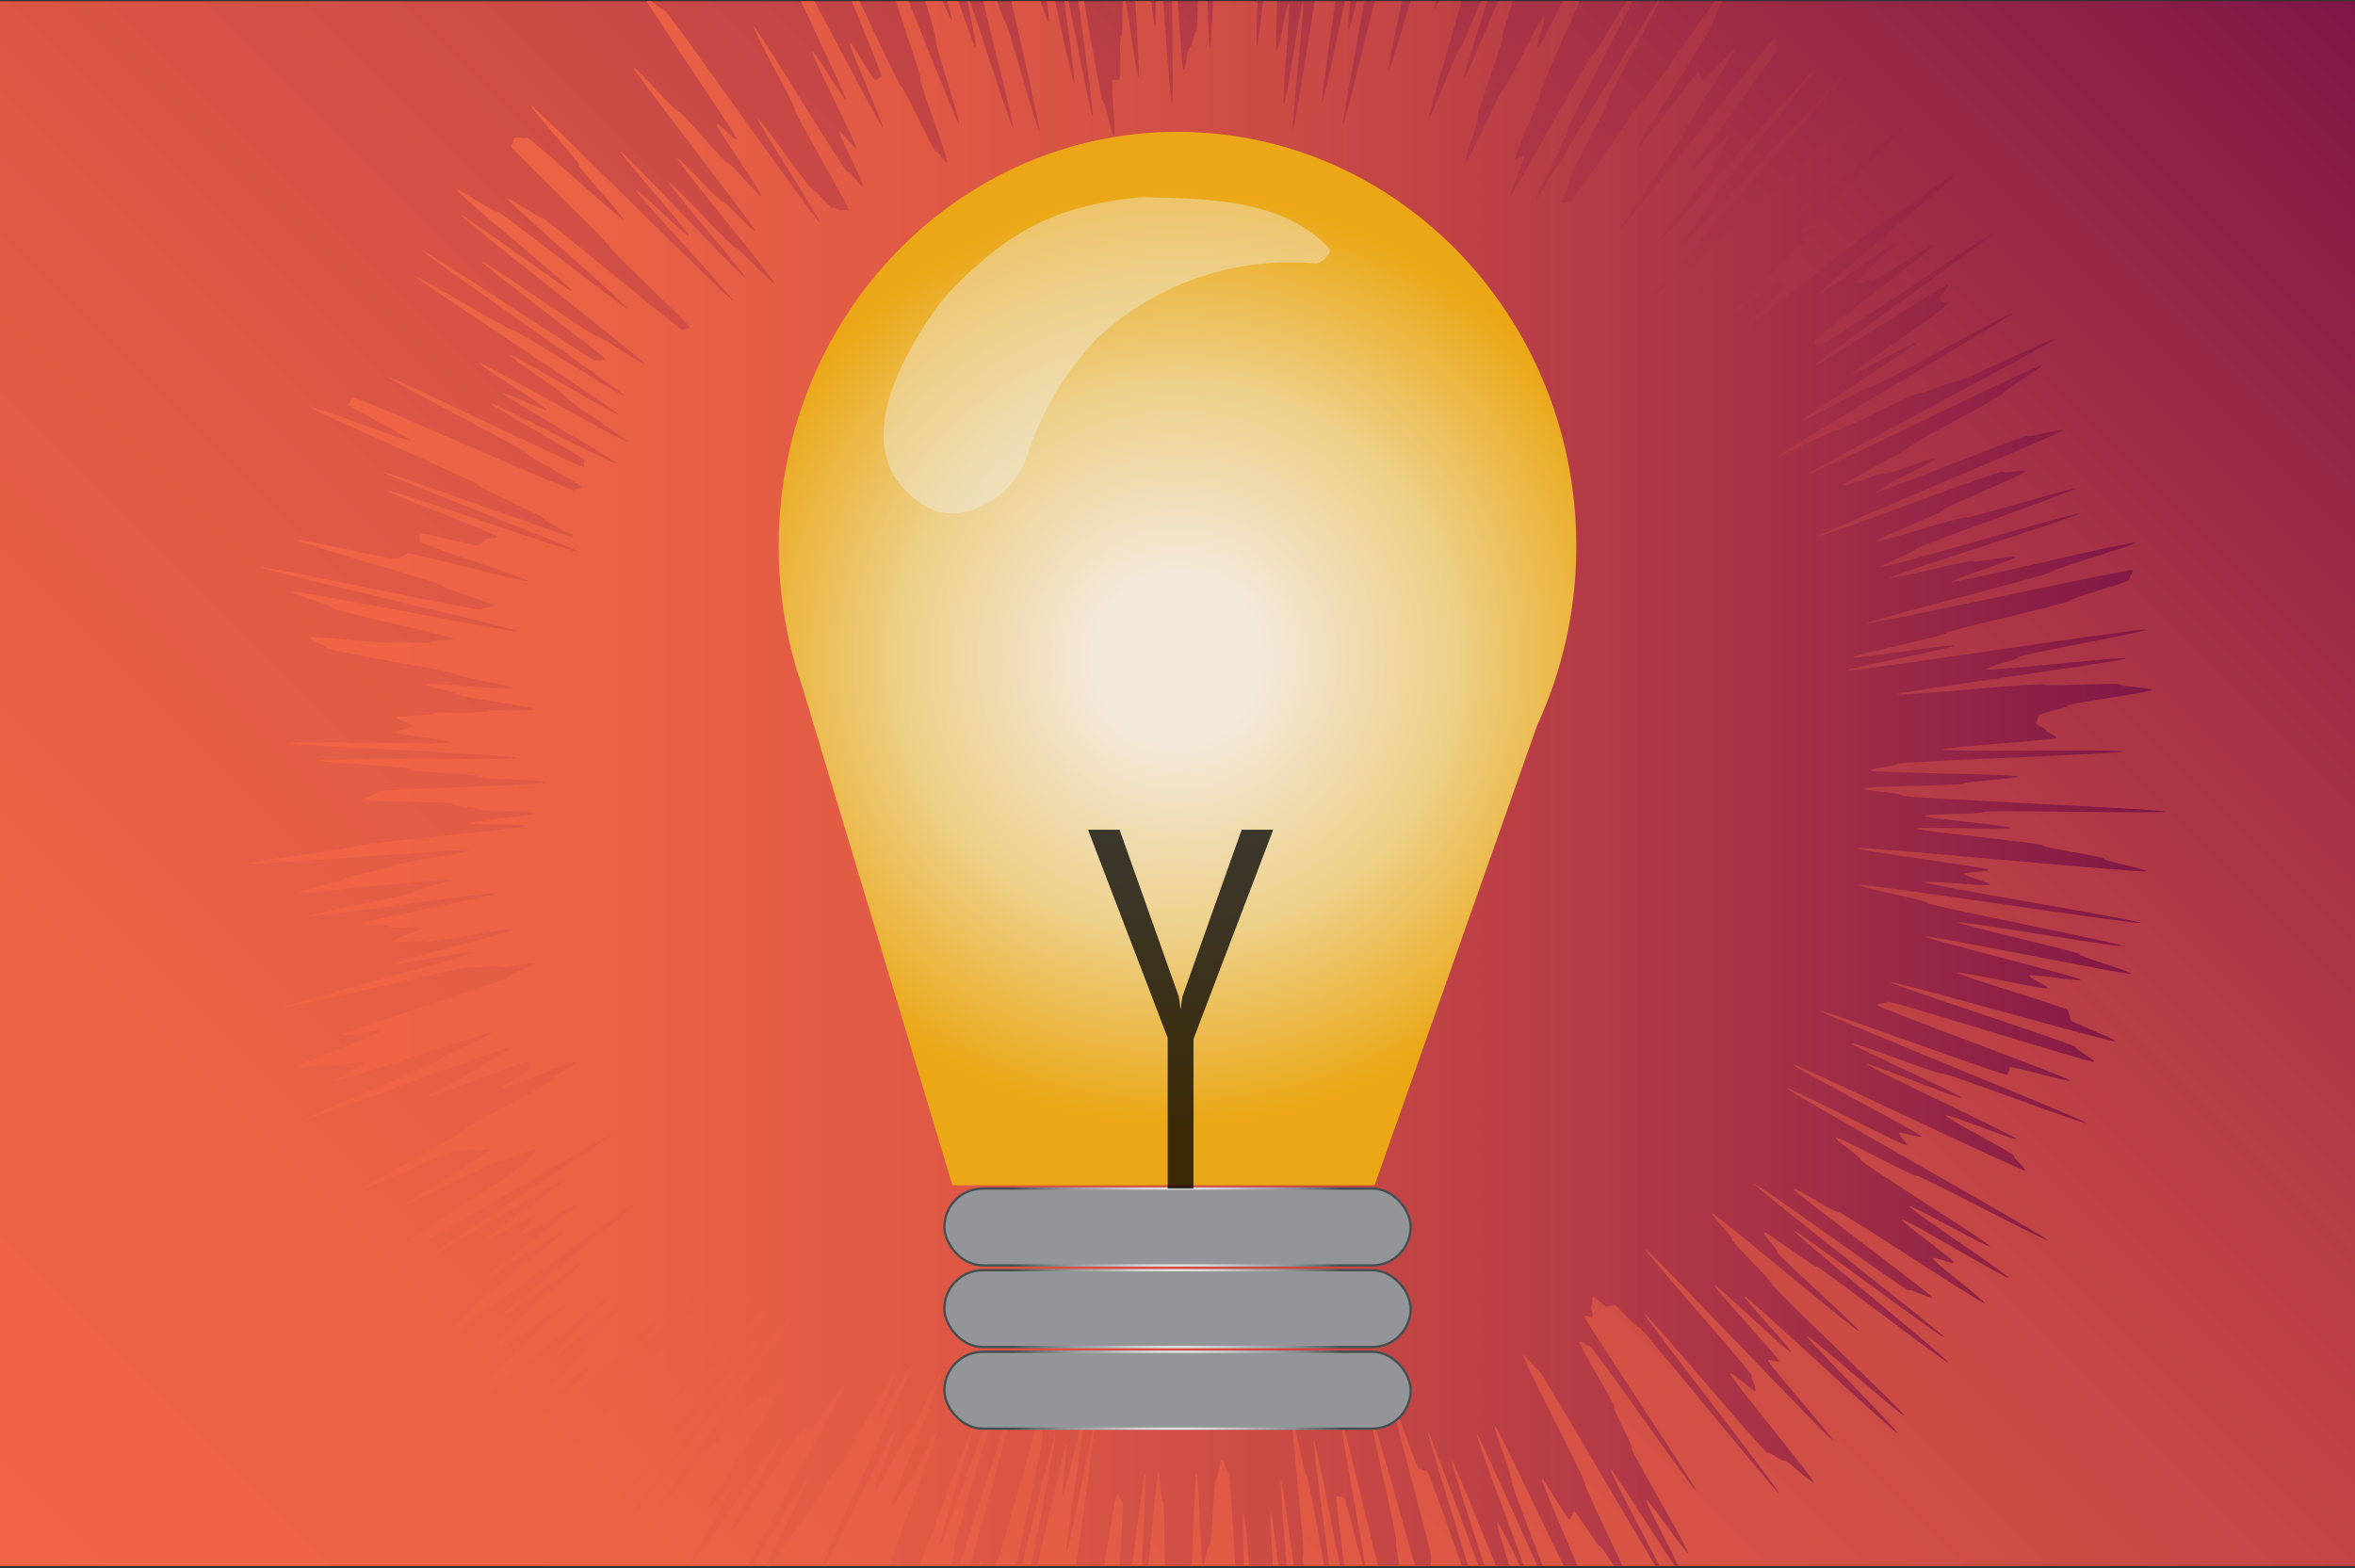 <svg xmlns="http://www.w3.org/2000/svg" xmlns:xlink="http://www.w3.org/1999/xlink" viewBox="0 0 500 333"><rect x="0" y="0" width="500" height="333" fill="#333333" stroke="none"/><defs><style>.cls-1{fill:none;}.cls-2{isolation:isolate;}.cls-3{fill:url(#linear-gradient);}.cls-4{clip-path:url(#clip-path);}.cls-5{fill:url(#linear-gradient-2);}.cls-6,.cls-7,.cls-8{fill:#939598;stroke-miterlimit:10;stroke-width:0.5px;}.cls-6{stroke:url(#Steel_Radial);}.cls-7{stroke:url(#Steel_Radial-2);}.cls-8{stroke:url(#Steel_Radial-3);}.cls-9{fill:url(#radial-gradient);}.cls-10{opacity:0.75;mix-blend-mode:overlay;}.cls-11{fill:#f1f2f2;opacity:0.38;}</style><linearGradient id="linear-gradient" x1="41.7" y1="374.72" x2="458.3" y2="-41.88" gradientUnits="userSpaceOnUse"><stop offset="0" stop-color="#f06545"/><stop offset="0.17" stop-color="#eb6245"/><stop offset="0.37" stop-color="#de5845"/><stop offset="0.57" stop-color="#c74845"/><stop offset="0.79" stop-color="#a73246"/><stop offset="1" stop-color="#7f1646"/></linearGradient><clipPath id="clip-path"><rect class="cls-1" x="-0.45" y="0.27" width="500.9" height="332.3"/></clipPath><linearGradient id="linear-gradient-2" x1="52.38" y1="166.35" x2="459.6" y2="166.35" xlink:href="#linear-gradient"/><radialGradient id="Steel_Radial" cx="250" cy="260.58" r="35.68" gradientUnits="userSpaceOnUse"><stop offset="0" stop-color="#e5e2df"/><stop offset="0" stop-color="#f1efee"/><stop offset="0" stop-color="#fff"/><stop offset="0.13" stop-color="#f0f0f1"/><stop offset="0.37" stop-color="#c9cacb"/><stop offset="0.52" stop-color="#adaeb0"/><stop offset="0.6" stop-color="#a3a5a7"/><stop offset="0.74" stop-color="#898d90"/><stop offset="0.91" stop-color="#5f6769"/><stop offset="1" stop-color="#465053"/></radialGradient><radialGradient id="Steel_Radial-2" cy="277.91" r="35.68" xlink:href="#Steel_Radial"/><radialGradient id="Steel_Radial-3" cy="295.25" r="35.68" xlink:href="#Steel_Radial"/><radialGradient id="radial-gradient" cx="250" cy="139.88" r="99.21" gradientUnits="userSpaceOnUse"><stop offset="0.18" stop-color="#f4e8d9"/><stop offset="0.59" stop-color="#edd089"/><stop offset="1" stop-color="#eba715"/></radialGradient></defs><title>unix ninja artwork</title><g class="cls-2"><g id="Layer_1" data-name="Layer 1"><rect class="cls-3" x="-0.45" y="0.27" width="500.9" height="332.3"/><g class="cls-4"><path class="cls-5" d="M428.4,164.91c0,.52-11.44,1-11.44,1.47s-21.26.57-21.27,1.09,8.37,1,8.35,1.51,55.57,2.85,55.55,3.37-38.55-.41-38.58.11-12.42.31-12.44.83,18.29,2,18.26,2.56-19.86-.4-19.9.12,26.88,3.07,26.83,3.59,12.94,2.3,12.89,2.81,9,2.14,9,2.66-61.4-5.43-61.46-4.91,28,4.09,27.95,4.61-5.07.36-5.13.88,5.58,1.74,5.51,2.26-13.86-1-13.94-.5,46,8.11,45.88,8.62-59.72-8.6-59.8-8.08,14.71,3.36,14.62,3.87,41.33,8.58,41.24,9.09-34.76-5.46-34.86-5,26,6.31,25.94,6.82,10.92,3.58,10.81,4.09-43.6-8.42-43.71-7.91,33.18,8.69,33.06,9.19-10.79-1.37-10.91-.86,4,2.17,3.88,2.68-19-3.81-19.16-3.3,23.67,7.49,23.54,8,.54,1.42.4,1.92,9.79,4.15,9.64,4.65-47.66-13.08-47.81-12.58,39.51,13.3,39.36,13.79,4.08,2.64,3.92,3.13-43.74-13.25-43.9-12.76-1.93.26-2.1.75,41.12,15.5,40.94,16-12.62-3.27-12.79-2.78-.42,1.06-.6,1.55-39.46-14-39.65-13.54,56.59,23.29,56.4,23.77-30.46-11-30.65-10.52-19-6.84-19.18-6.36,23.76,11.12,23.56,11.6-20-7.64-20.21-7.16,31.88,15.37,31.67,15.84-14.74-5.5-15-5,14.72,8.15,14.49,8.62,2.59,2.61,2.36,3.08-49.13-23-49.36-22.56,27.49,14.82,27.25,15.28-4.38-1.12-4.62-.65,1.9,2.13,1.65,2.59-25.35-12.63-25.6-12.18,55.71,31.84,55.45,32.29-27.57-14.11-27.83-13.66-16.85-8.55-17.11-8.1,5.57,4.34,5.31,4.78,27.73,17.89,27.46,18.34-16.91-9-17.19-8.53,21.39,14.76,21.11,15.2S404,258.48,403.72,258.92s11.37,8.76,11.08,9.19-4.17-1.33-4.46-.9,11.28,9.13,11,9.56-30.68-19.77-31-19.34-9.35-5.45-9.66-5,29.82,22.67,29.52,23.09-4.67-1.93-5-1.51S372.82,251,372.5,251.46s40.71,32.22,40.4,32.64-31.78-23.2-32.1-22.79,33.15,27.56,32.82,28S386,268.61,385.72,269s-10.9-7.71-11.23-7.31,3.17,3.82,2.84,4.22,17.73,16.42,17.39,16.81-30.84-25.4-31.18-25,4.47,5,4.13,5.41,8.8,9.1,8.45,9.49,28.53,27.61,28.18,28S384,283.37,383.64,283.75s19.54,20.18,19.19,20.56-32.06-29.37-32.43-29,10.21,11.44,9.84,11.81S364.42,272.68,364.05,273s14,15.71,13.67,16.07-2-.52-2.35-.16,14,16.52,13.66,16.87-39.31-40.85-39.7-40.5,23,26.56,22.63,26.91,1.13,2.87.74,3.21-5-4.13-5.43-3.78,18.27,22.92,17.87,23.25-5.88-5-6.28-4.66-3.29-2.07-3.69-1.74-25.61-29.74-26-29.41,28.91,37.7,28.5,38-29.34-35.56-29.76-35.24-4.9-5-5.31-4.7-.92.07-1.34.38-2.64-2.28-3.06-2,.1,1.41-.32,1.71.58,2.12.15,2.42-1.22-.4-1.65-.1,24.17,36.76,23.74,37.05-22.17-31-22.6-30.73-1.73-1.15-2.17-.87,7.86,13.7,7.43,14,4.07,8.23,3.63,8.51,12.41,22,12,22.3-8.43-11.49-8.87-11.22,8.18,16,7.73,16.27-14.86-23-15.31-22.75,13.53,25.89,13.08,26.15-28.09-47.75-28.55-47.5-2.62-3.13-3.08-2.88,13.66,27.25,13.2,27.49,12,25.18,11.5,25.42-7.85-12.53-8.31-12.29-5.14-7.69-5.6-7.46-.53,1.38-1,1.6-5.36-8.73-5.83-8.51,11.79,27.71,11.32,27.93-3.08-3.72-3.56-3.51-17.26-35.93-17.74-35.72,3.95,11.31,3.47,11.51,10,26.24,9.52,26.44S314,304.34,313.53,304.53s11.21,30.36,10.73,30.55-5.9-11.94-6.38-11.76,4.83,15.68,4.35,15.86-2.77-4.1-3.26-3.92-10.31-25.38-10.8-25.2,12.42,38.4,11.92,38.57-16.53-45-17-44.84,14.34,46.41,13.84,46.57-13.46-38.19-14-38-1.11-.55-1.61-.4-5.12-14.09-5.62-13.94,8.66,32.83,8.16,33,.62,6.2.12,6.34,3.56,17.62,3.06,17.76-16.25-57.8-16.75-57.67,6.6,29.59,6.09,29.71,3.88,20.59,3.37,20.71,2.33,15.54,1.82,15.65-7.55-28.12-8.06-28-8.55-35.43-9.06-35.32,5.9,33.2,5.39,33.3-4.07-15.67-4.58-15.57-1-.22-1.48-.13,2.7,21,2.19,21.07-6.49-33-7-32.87,4.91,37.15,4.4,37.23-5.49-30.05-6-30-2.4-11.39-2.92-11.32,2.77,27.94,2.25,28,2.44,29.52,1.92,29.58-6.15-45.16-6.66-45.11,3.95,48.76,3.43,48.82-5.1-42.38-5.62-42.33,2.9,47.41,2.38,47.46-2.89-21.56-3.41-21.52-.29,13.76-.81,13.8-3.38-39.31-3.9-39.28,1.19,47.36.67,47.39-3.33-55.93-3.85-55.91-.92-2.88-1.44-2.87-.74,4.32-1.26,4.33-.73,13.68-1.25,13.68-1,4.45-1.5,4.45-.84-19.45-1.36-19.45S252.54,351,252,351s-.86-11.92-1.38-11.93-1.3,6.25-1.82,6.23-.7-9.64-1.22-9.66-.15-16.75-.67-16.78-.52-6-1-6-3.55,37.87-4.07,37.83S243.65,313,243.13,313s-2.83,22.1-3.35,22.05-2.79,17.59-3.3,17.54,2.41-33.64,1.9-33.7-.73-1.53-1.25-1.59-4.07,25.15-4.58,25.09-1.65,3.85-2.16,3.78.08-8.6-.44-8.67-4.63,23-5.14,22.91,8.09-57.64,7.58-57.72-5.42,27-5.94,26.88,4.31-29.36,3.8-29.45-4.1,17.49-4.61,17.4,1.24-10.77.73-10.87-11.8,52.22-12.31,52.11,10.51-53.88,10-54-10.63,42.82-11.14,42.7,9-43,8.53-43.11.73-6.24.23-6.36-9.36,33.3-9.87,33.17-5,14.5-5.48,14.36,2.61-13.86,2.11-14-4.94,13.31-5.44,13.17,13-47.74,12.46-47.89S198.58,349.19,198.09,349s5-19.71,4.46-19.87,10-33.93,9.51-34.09-12,33.3-12.52,33.13,7.76-25.53,7.27-25.7S187.07,355.15,186.58,355s0-3.8-.51-4-2.65,3.32-3.13,3.14.94-6.08.45-6.27,16.06-43.59,15.58-43.79-5.32,10.69-5.8,10.49-3.17,5-3.64,4.83,10.73-27.4,10.26-27.6-7,13.85-7.43,13.64-6.18,11.45-6.65,11.24,5-13,4.48-13.26-18.25,36.26-18.72,36,22.66-49.35,22.2-49.57-6.6,11.54-7.07,11.31,3.68-9.14,3.21-9.37-11.31,20-11.77,19.74-7.55,12-8,11.79-8.48,13.21-8.94,13,11.19-22.7,10.74-23-17.19,28.1-17.64,27.84,25.78-47,25.33-47.28-7.15,10.38-7.6,10.12-.89-.39-1.34-.66-15.23,22.79-15.67,22.52,12-21.32,11.58-21.6S146.82,333,146.38,332.74s9.32-16.57,8.88-16.86-4.45,4.61-4.89,4.32,16.56-26.36,16.13-26.65-1.86,1.08-2.29.78-3.91,3.91-4.33,3.6-7.67,8.92-8.09,8.62-12.56,15.2-13,14.89,32.4-45.21,32-45.52-36.21,46-36.62,45.71S164,281.37,163.56,281s-30.86,37.47-31.27,37.15S167.81,272.33,167.4,272s-17.34,19.84-17.74,19.51-7.32,7.17-7.72,6.84,19.11-24,18.71-24.32-6.68,6.44-7.07,6.1-26.4,28.39-26.79,28-4.65,3.29-5,2.94-3.37,1.75-3.75,1.4,31.83-35.86,31.45-36.22,7.74-9.38,7.36-9.74-29.31,29-29.68,28.66,14.65-16.42,14.28-16.78-27.8,26.22-28.17,25.85,13.12-14.59,12.76-15-15.36,13.14-15.72,12.77,15-15.9,14.68-16.28,6.39-7.39,6-7.78-12.85,10.26-13.2,9.88,11.84-12.08,11.5-12.47-27.62,22.76-28,22.37-.34-1.47-.68-1.86,19.71-18.32,19.38-18.72-13.63,9.85-14,9.45-.2-1.43-.53-1.84,18.1-16,17.78-16.38-18,12.81-18.37,12.4,31.29-25.5,31-25.91-43,31.31-43.36,30.89,8.07-7.61,7.76-8,19.81-15.85,19.51-16.28-16,10.13-16.3,9.71,19.34-14.89,19-15.32-11.55,6.74-11.84,6.31,3.35-3.53,3.06-4-10.48,5.65-10.77,5.21,16.67-12.07,16.39-12.51-27,15.88-27.25,15.44,38.11-25,37.83-25.42S90.65,263.85,90.38,263.4s-2.95.31-3.21-.13,24.88-15.88,24.62-16.33,2.31-2.45,2.05-2.9-7.2,2.9-7.45,2.45-19.81,9.6-20.06,9.15,18-11,17.72-11.41-3.19.49-3.44,0-3.56.62-3.8.15S77,253,76.8,252.55s22-12.12,21.77-12.59,18.78-10.08,18.56-10.55,5.34-3.43,5.12-3.9-15.57,6.15-15.79,5.67,6.14-3.76,5.93-4.23.07-1-.14-1.48-21,7.81-21.18,7.33,10.84-5.61,10.64-6.09,7.2-3.92,7-4.4S65,238.21,64.82,237.73,93.61,225.47,93.43,225s11.1-5.17,10.92-5.66-33.12,10.75-33.29,10.26,6.28-3.5,6.11-4-7.24,1.16-7.4.66-6.82.88-7,.38,18.07-7.05,17.91-7.55-7.63,1.12-7.78.62,34.62-11.42,34.47-11.92,5.88-2.58,5.73-3.08-7,1.07-7.15.56-5.68.58-5.82.08S60.09,214.53,60,214s40.6-11.24,40.47-11.75-16.51,2.91-16.63,2.4,25.29-6.77,25.17-7.28S90.54,200.48,90.43,200s-6.89.37-7-.14,6.32-2.33,6.22-2.84-7.05.27-7.15-.24-5.86-.07-6-.58,29.14-6,29.05-6.51S66,195,65.9,194.5s21.79-4.45,21.72-5,7.89-2.12,7.81-2.64S63.56,190,63.49,189.52s9.6-2.4,9.54-2.91,11.31-2.4,11.25-2.92,15.32-2.59,15.27-3.11-47.12,3.4-47.17,2.88,23-3.23,23-3.75,36.5-3.79,36.46-4.31-12.1,0-12.13-.54,14-1.66,14-2.18-11.93-.23-12-.75-5.48-.68-5.5-1.2-18.69-.42-18.7-.94,2.61-1.15,2.6-1.67,35.78-1.4,35.77-1.92-14-.75-14-1.28-14.78-1-14.78-1.53S67.85,162,67.86,161.49s42,0,42.06-.57-48.23-2.56-48.22-3.08,33.53.28,33.56-.24S83.85,156,83.88,155.52s3.66-.81,3.69-1.33-3.37-1.26-3.33-1.78,8-.39,8.07-.91,11.29.06,11.34-.46,9.94.13,10-.39-15.85-2.52-15.79-3-7.5-1.82-7.43-2.34,18.47,1.37,18.53.86-12.26-2.52-12.19-3-27.51-5-27.43-5.52-3.68-1.79-3.59-2.3,17.21,1.61,17.3,1.1,8.6.42,8.69-.09,4.4-.19,4.5-.7-25.42-5.93-25.32-6.44-9-3.07-8.93-3.58,48.22,9,48.33,8.51-55.14-13.2-55-13.71,46.78,9.55,46.89,9,2.54-.32,2.67-.82-11.3-3.78-11.17-4.28-30.54-9.07-30.41-9.58,21,4.41,21.19,3.91,1.85-.61,2-1.11,25.45,6.34,25.6,5.84S88.94,115.51,89.09,115s-.17-1.17,0-1.66,12.41,2.9,12.57,2.4,1.23-.59,1.39-1.08,2.32-.19,2.49-.68-23.6-9.35-23.42-9.84,40.55,13.58,40.72,13.09-41.5-16.41-41.31-16.9,40.07,14.23,40.26,13.74-6.33-3.35-6.14-3.83-14.07-6.65-13.87-7.13S65.65,86.92,65.86,86.44,87,94.07,87.24,93.59,73.8,86.42,74,85.94s.59-1.14.81-1.62,46.86,20.28,47.08,19.81,1.31-.28,1.54-.75-11.76-6.6-11.53-7.07S82.23,80.52,82.46,80.06s41.21,19.57,41.45,19.11,0-.9.28-1.36S103.8,86,104,85.56s26.75,13.37,27,12.91S106.62,84,106.88,83.58s9,3.92,9.22,3.46-14.63-9.57-14.37-10S133,94.27,133.26,93.83,120.14,85,120.41,84.55,108,75.8,108.25,75.35s22.89,13.19,23.17,12.75-43.52-29-43.23-29.39S108.41,70.45,108.7,70s23.62,14.53,23.91,14.09S89.13,53.42,89.42,53s36.85,24.07,37.14,23.64,1.63,0,1.93-.37S102,56,102.33,55.57s24.14,16.32,24.45,15.9,9.72,6.15,10,5.73S97.6,46.11,97.92,45.7s23.33,16.6,23.65,16.19-25-21.21-24.7-21.62,8.27,5,8.6,4.6,27.33,21,27.66,20.58-25.68-22.81-25.35-23.21,7,4.35,7.3,4S144.68,70.48,145,70.09s1-.19,1.35-.58-17.29-16.74-16.94-17.12-21.22-21-20.87-21.34.42-1.38.77-1.76,2.21.32,2.57-.06S132,47,132.34,46.6s-9.77-11.15-9.41-11.52-10.59-12.36-10.22-12.72,42.54,41.86,42.92,41.5-21-23.11-20.61-23.47,10.89,10.07,11.27,9.71S131.36,32.5,131.74,32.15s26.18,27.26,26.56,26.91-16.69-20-16.31-20.35S155.79,53,156.18,52.63s7.86,7.87,8.25,7.53-21-26.15-20.6-26.49,9.22,9.52,9.62,9.19,6.47,6.5,6.87,6.17S134.06,14.62,134.46,14.3,143.58,24,144,23.64s9.93,11.12,10.34,10.8,7,7.62,7.38,7.31-10-15.12-9.62-15.43,3.91,3.6,4.34,3.3-20-30-19.61-30.28,3.73,3,4.16,2.72,32.56,45.4,33,45.1-13.5-21.58-13.06-21.87,11.4,15.51,11.83,15.22,3.53,3.92,4,3.64,1.43.76,1.87.49,1,.19,1.49-.08-11.79-21-11.35-21.25S159.53,5.88,160,5.61s19.35,31,19.8,30.7,2.95,3.47,3.4,3.22S177.8,28.22,178.25,28s3.08,3.73,3.54,3.48S172,11.29,172.49,11s6.61,10.34,7.07,10.1S166.72-6.16,167.18-6.4s1.72.67,2.19.43S187,27.36,187.44,27.13s-7.47-17.75-7-18,5,8.14,5.43,7.92.86-.47,1.33-.68-14.41-34.94-13.93-35.15,17.59,37.38,18.07,37.17,6.93,14,7.41,13.83,1.89,2.49,2.37,2.29-6.17-17.5-5.68-17.69-6-17.93-5.49-18.12-4.37-14.67-3.88-14.86,17.07,42.69,17.56,42.51-5.4-17.54-4.91-17.72-6.45-21.59-6-21.76,1.83,1.66,2.33,1.49,6.48,16,7,15.81-9.6-33.64-9.11-33.8S206.58,10.16,207.08,10,205-.53,205.45-.68s9.18,28.09,9.68,27.94S208-1.56,208.45-1.7s-2.52-13.5-2-13.63,6.34,19.8,6.84,19.67S220.22,28.1,220.73,28s-13.5-59.84-13-60,5.63,18.59,6.14,18.47.3-4,.81-4.14S218.76-4,219.27-4.14s2.89,9,3.4,8.91-3-20.88-2.49-21,7.36,33.94,7.87,33.85-3-22.17-2.44-22.26,5.85,29.31,6.36,29.22-5.37-40.07-4.85-40.15,6.54,37.22,7.06,37.15,1.8,7.28,2.32,7.21S235.76,17,236.27,17s.85-.05,1.37-.11-.13-9.14.39-9.19.09-8.56.61-8.61,2.56,17.24,3.08,17.2-2.35-39.83-1.83-39.87.84-5.25,1.36-5.29,3.4,34.34,3.92,34.31-.18-21,.34-21,2.81,37.57,3.33,37.55-.44-34.7.08-34.72,1.84,27.61,2.36,27.59.78-4.64,1.3-4.65.87-3.57,1.39-3.58.94-37.45,1.46-37.45.9,41.07,1.42,41.07,1.5-33.7,2-33.69,1.12,2.94,1.64,3,1.08,2.66,1.6,2.68.37,17.7.89,17.72,1.89-16.65,2.41-16.62,2-13.08,2.48-13-1.55,39.43-1,39.47,3.55-32.8,4.07-32.76-.36,17.57.16,17.61-.52,15.93,0,16,2-10.07,2.51-10S272.09,22,272.6,22,276.15.34,276.66.4,274,27.46,274.53,27.53,283-26,283.55-26s2.81-10.09,3.33-10-.71,12.67-.2,12.75-6.52,45-6,45.12S286.56-6,287.07-5.89s-1.21,12-.7,12.14,6.42-27.12,6.93-27-8.63,47-8.12,47.06,7.59-30.93,8.1-30.82,4.46-14.67,5-14.56S295.1-.64,295.6-.52s3.16-8.41,3.67-8.28-4.91,23.51-4.41,23.64,9.91-33.49,10.41-33.36-.33,5.75.17,5.89,6.64-18.87,7.14-18.73-8.44,33.11-7.94,33.26,8.57-24.32,9.06-24.16-4.58,18.62-4.08,18.78.27,2.71.76,2.88S303,24.6,303.49,24.77,309.58,9.82,310.07,10s7.61-18.32,8.1-18.14-7.77,24.45-7.28,24.63S320-5,320.51-4.8s2.73-3.86,3.21-3.67S318.52,7.72,319,7.91s-5.79,16.8-5.31,17-3,9.43-2.55,9.63,8.08-16.73,8.56-16.53,7.67-15,8.15-14.76-1.87,6.77-1.39,7S340.53-17.55,341-17.33s-.55,4.23-.08,4.46S326.51,19.61,327,19.84s-5.76,13.71-5.3,13.94,1.43-1,1.89-.75-3.3,8.14-2.84,8.38S337.49,11.61,338,11.86,350.37-8.68,350.82-8.43s-18.48,35.82-18,36.08-7.08,14.3-6.63,14.56S352.09-.85,352.54-.59s-12,22.66-11.56,22.92-8.12,15.33-7.67,15.6-2,4.83-1.55,5.1,1.17-.36,1.61-.09,15-21.88,15.48-21.6,18.59-26.4,19-26.11-4.47,9.08-4,9.37-16.57,26.47-16.14,26.76,12.48-16.23,12.9-15.93.43,1.38.86,1.68,6.4-6.89,6.82-6.59-10.76,16.65-10.34,17-14.23,20.67-13.81,21,32.45-41,32.86-40.7-.17,2.32.24,2.64-18.37,25.15-18,25.47,7.34-7.48,7.74-7.15-3.19,5.57-2.79,5.9S352,50.8,352.38,51.13s32.62-36.79,33-36.45-23.23,28.6-22.84,28.94-6.59,8.86-6.2,9.21,36.16-38.69,36.54-38.34-43.36,49.05-43,49.4,6.12-5.44,6.5-5.08S367.23,48.68,367.61,49s22.95-22.22,23.32-21.86,7.17-5.47,7.54-5.1-44.21,45.7-43.85,46.06,38.32-36.26,38.68-35.89-12.17,13.33-11.81,13.7,22.62-19.78,23-19.4-22.36,22.42-22,22.81,3-1.31,3.36-.93S367.1,66.52,367.45,66.9s10-7.64,10.37-7.25.69.66,1,1.06-8.18,8.12-7.84,8.52,28.38-22.33,28.71-21.93S415,36.45,415.32,36.85,385.58,62.23,385.9,62.64s16.21-11.39,16.53-11-8.64,8.1-8.32,8.51,3.07-1,3.38-.56,12.74-8,13.05-7.62S384.74,72.17,385,72.59s.83.55,1.13,1,36.68-24.39,37-24-38.07,27.6-37.77,28S413.29,60,413.58,60.48s-2.1,2.82-1.82,3.26,1.5.44,1.78.87-20.73,14.47-20.45,14.91,13.65-7.3,13.92-6.86S382.53,88.75,382.8,89.2s14.6-7.69,14.87-7.24,29.25-15.83,29.51-15.38S377.64,96.18,377.9,96.64s11.69-5.63,11.94-5.18,17.1-8.3,17.35-7.85,8.09-3.11,8.33-2.65,20.43-9.36,20.67-8.9-52.22,28-52,28.51S433.33,77,433.56,77.51s-8.43,5.53-8.21,6-20.08,10.84-19.85,11.32-14.38,7.74-14.16,8.22,8.59-3,8.8-2.49,10.4-3.57,10.61-3.1-12.52,6.49-12.31,7,31.9-12.39,32.1-11.91,7.2-1.63,7.39-1.15S385.85,113.42,386,113.9s39-14.26,39.18-13.77,4.61-.52,4.79,0-17.51,7.65-17.33,8.14-14.38,6.17-14.21,6.66,18.63-5.51,18.8-5,23-6.58,23.12-6.08-33.79,12.26-33.63,12.76-7.49,3.32-7.34,3.81,42.08-11.88,42.23-11.38-40.5,13.18-40.36,13.68,17.46-4.05,17.6-3.55,8.81-1.35,9-.84-13.68,4.75-13.55,5.25,39.06-8.9,39.19-8.39-18.4,5.86-18.28,6.37-39,10.31-38.85,10.81,56.34-11.81,56.46-11.3-.9,1.55-.79,2.06-12.74,3.95-12.63,4.46-26.33,6.35-26.23,6.86-19.75,4.62-19.66,5.13,21.29-3,21.38-2.47-22.67,4.73-22.59,5.25,63.27-9.17,63.35-8.66-27.13,5.34-27.06,5.86-6.94,2-6.87,2.56,29.47-2.77,29.53-2.26-48.55,7.08-48.49,7.59,31.28-2.61,31.34-2.09,15.87-.47,15.92,0,6.78.65,6.83,1.17-17.79,2.79-17.75,3.31-6.33,1.62-6.29,2.14-.53,1.13-.49,1.65,2,1,2.07,1.5,2.23,1,2.26,1.53-24.48,2-24.46,2.54,38.51-.14,38.52.38-47.93,2.13-47.92,2.65-5.6.87-5.6,1.39S428.4,164.39,428.4,164.91Z"/></g><rect class="cls-6" x="200.5" y="252.41" width="99" height="16.33" rx="8.17" ry="8.17"/><rect class="cls-7" x="200.5" y="269.75" width="99" height="16.33" rx="8.17" ry="8.17"/><rect class="cls-8" x="200.5" y="287.08" width="99" height="16.33" rx="8.17" ry="8.17"/><path class="cls-9" d="M331.91,138.36h0A91.4,91.4,0,0,0,334.67,116c0-48.6-37.91-88-84.67-88s-84.67,39.4-84.67,88a91.4,91.4,0,0,0,2.76,22.35h0v0q1,4,2.37,7.88l31.75,105.49h89.64l34.51-97.69a89.6,89.6,0,0,0,5.54-15.69Z"/><g class="cls-10"><path d="M253.39,252.42h-5.47v-32L231,176.21h6.7l12.6,35.51.36,2.71.36-2.71,12.6-35.51h6.7l-16.92,44.42Z"/></g><path class="cls-11" d="M279.64,56a60,60,0,0,0-47.08,16.2A66.22,66.22,0,0,0,217.89,97.3c-3.2,9-15.18,15.7-23.17,9-14.38-10.47-4-29.9,5-42.13q2-2.35,4.22-4.57t4.75-4.32q1.63-1.4,3.35-2.69a49.88,49.88,0,0,1,19.51-9q2.42-.59,4.91-1,3.11-.51,6.31-.72c13.64.34,29.81.34,39.64,11.1C282.27,54.11,281.37,55.19,279.64,56Z"/></g></g></svg>